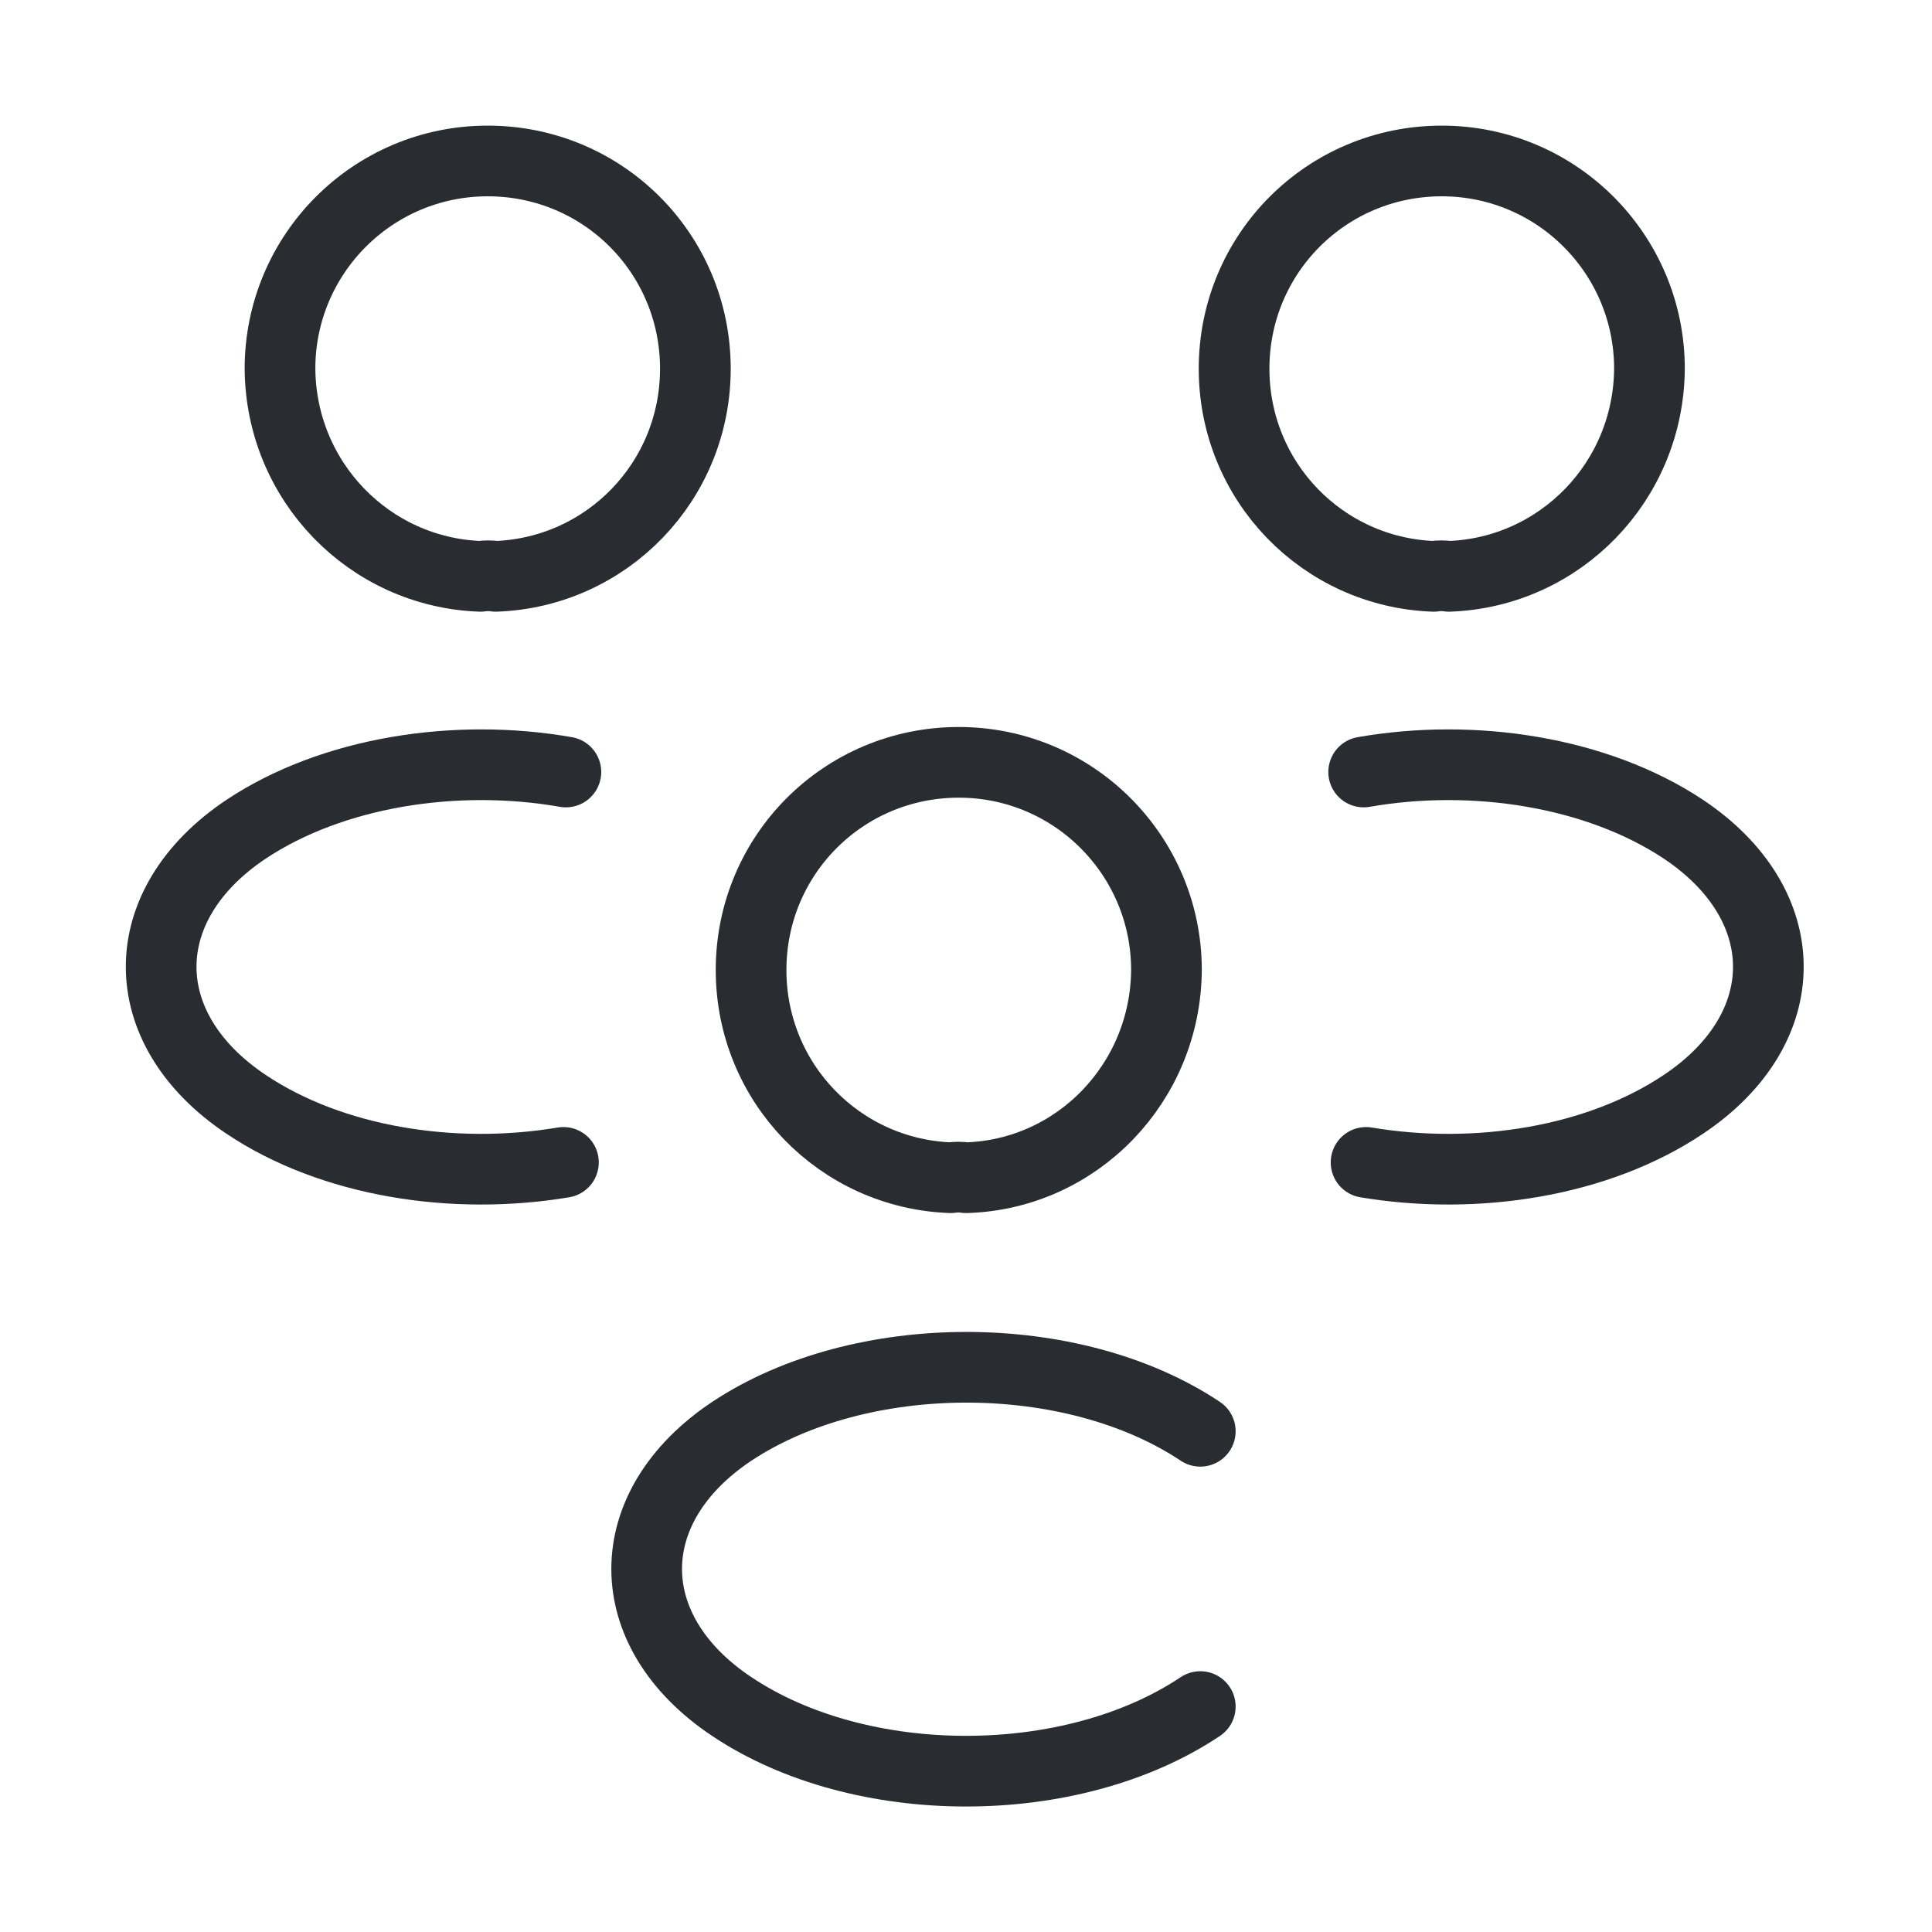 <svg width="41" height="41" viewBox="0 0 41 41" fill="none" xmlns="http://www.w3.org/2000/svg"><path d="M30.75 12.231C30.648 12.214 30.528 12.214 30.426 12.231C28.068 12.146 26.189 10.215 26.189 7.824C26.189 5.381 28.154 3.416 30.596 3.416C33.039 3.416 35.004 5.398 35.004 7.824C34.987 10.215 33.108 12.146 30.75 12.231Z" stroke="#292D32" stroke-width="1.5" stroke-linecap="round" stroke-linejoin="round"/><path d="M28.99 24.668C31.33 25.061 33.91 24.651 35.721 23.438C38.129 21.832 38.129 19.201 35.721 17.595C33.893 16.383 31.279 15.973 28.939 16.383" stroke="#292D32" stroke-width="1.5" stroke-linecap="round" stroke-linejoin="round"/><path d="M10.196 12.231C10.299 12.214 10.418 12.214 10.521 12.231C12.878 12.146 14.757 10.215 14.757 7.824C14.757 5.381 12.793 3.416 10.35 3.416C7.907 3.416 5.942 5.398 5.942 7.824C5.959 10.215 7.839 12.146 10.196 12.231Z" stroke="#292D32" stroke-width="1.5" stroke-linecap="round" stroke-linejoin="round"/><path d="M11.957 24.668C9.617 25.061 7.037 24.651 5.226 23.438C2.818 21.832 2.818 19.201 5.226 17.595C7.054 16.383 9.668 15.973 12.009 16.383" stroke="#292D32" stroke-width="1.5" stroke-linecap="round" stroke-linejoin="round"/><path d="M20.5 24.993C20.398 24.976 20.278 24.976 20.176 24.993C17.818 24.907 15.939 22.977 15.939 20.585C15.939 18.142 17.904 16.178 20.346 16.178C22.789 16.178 24.754 18.16 24.754 20.585C24.737 22.977 22.858 24.924 20.5 24.993Z" stroke="#292D32" stroke-width="1.5" stroke-linecap="round" stroke-linejoin="round"/><path d="M25.472 30.374C22.756 28.563 18.263 28.563 15.53 30.374C13.121 31.98 13.121 34.61 15.53 36.216C18.263 38.044 22.739 38.044 25.472 36.216" stroke="#292D32" stroke-width="1.5" stroke-linecap="round" stroke-linejoin="round"/></svg>